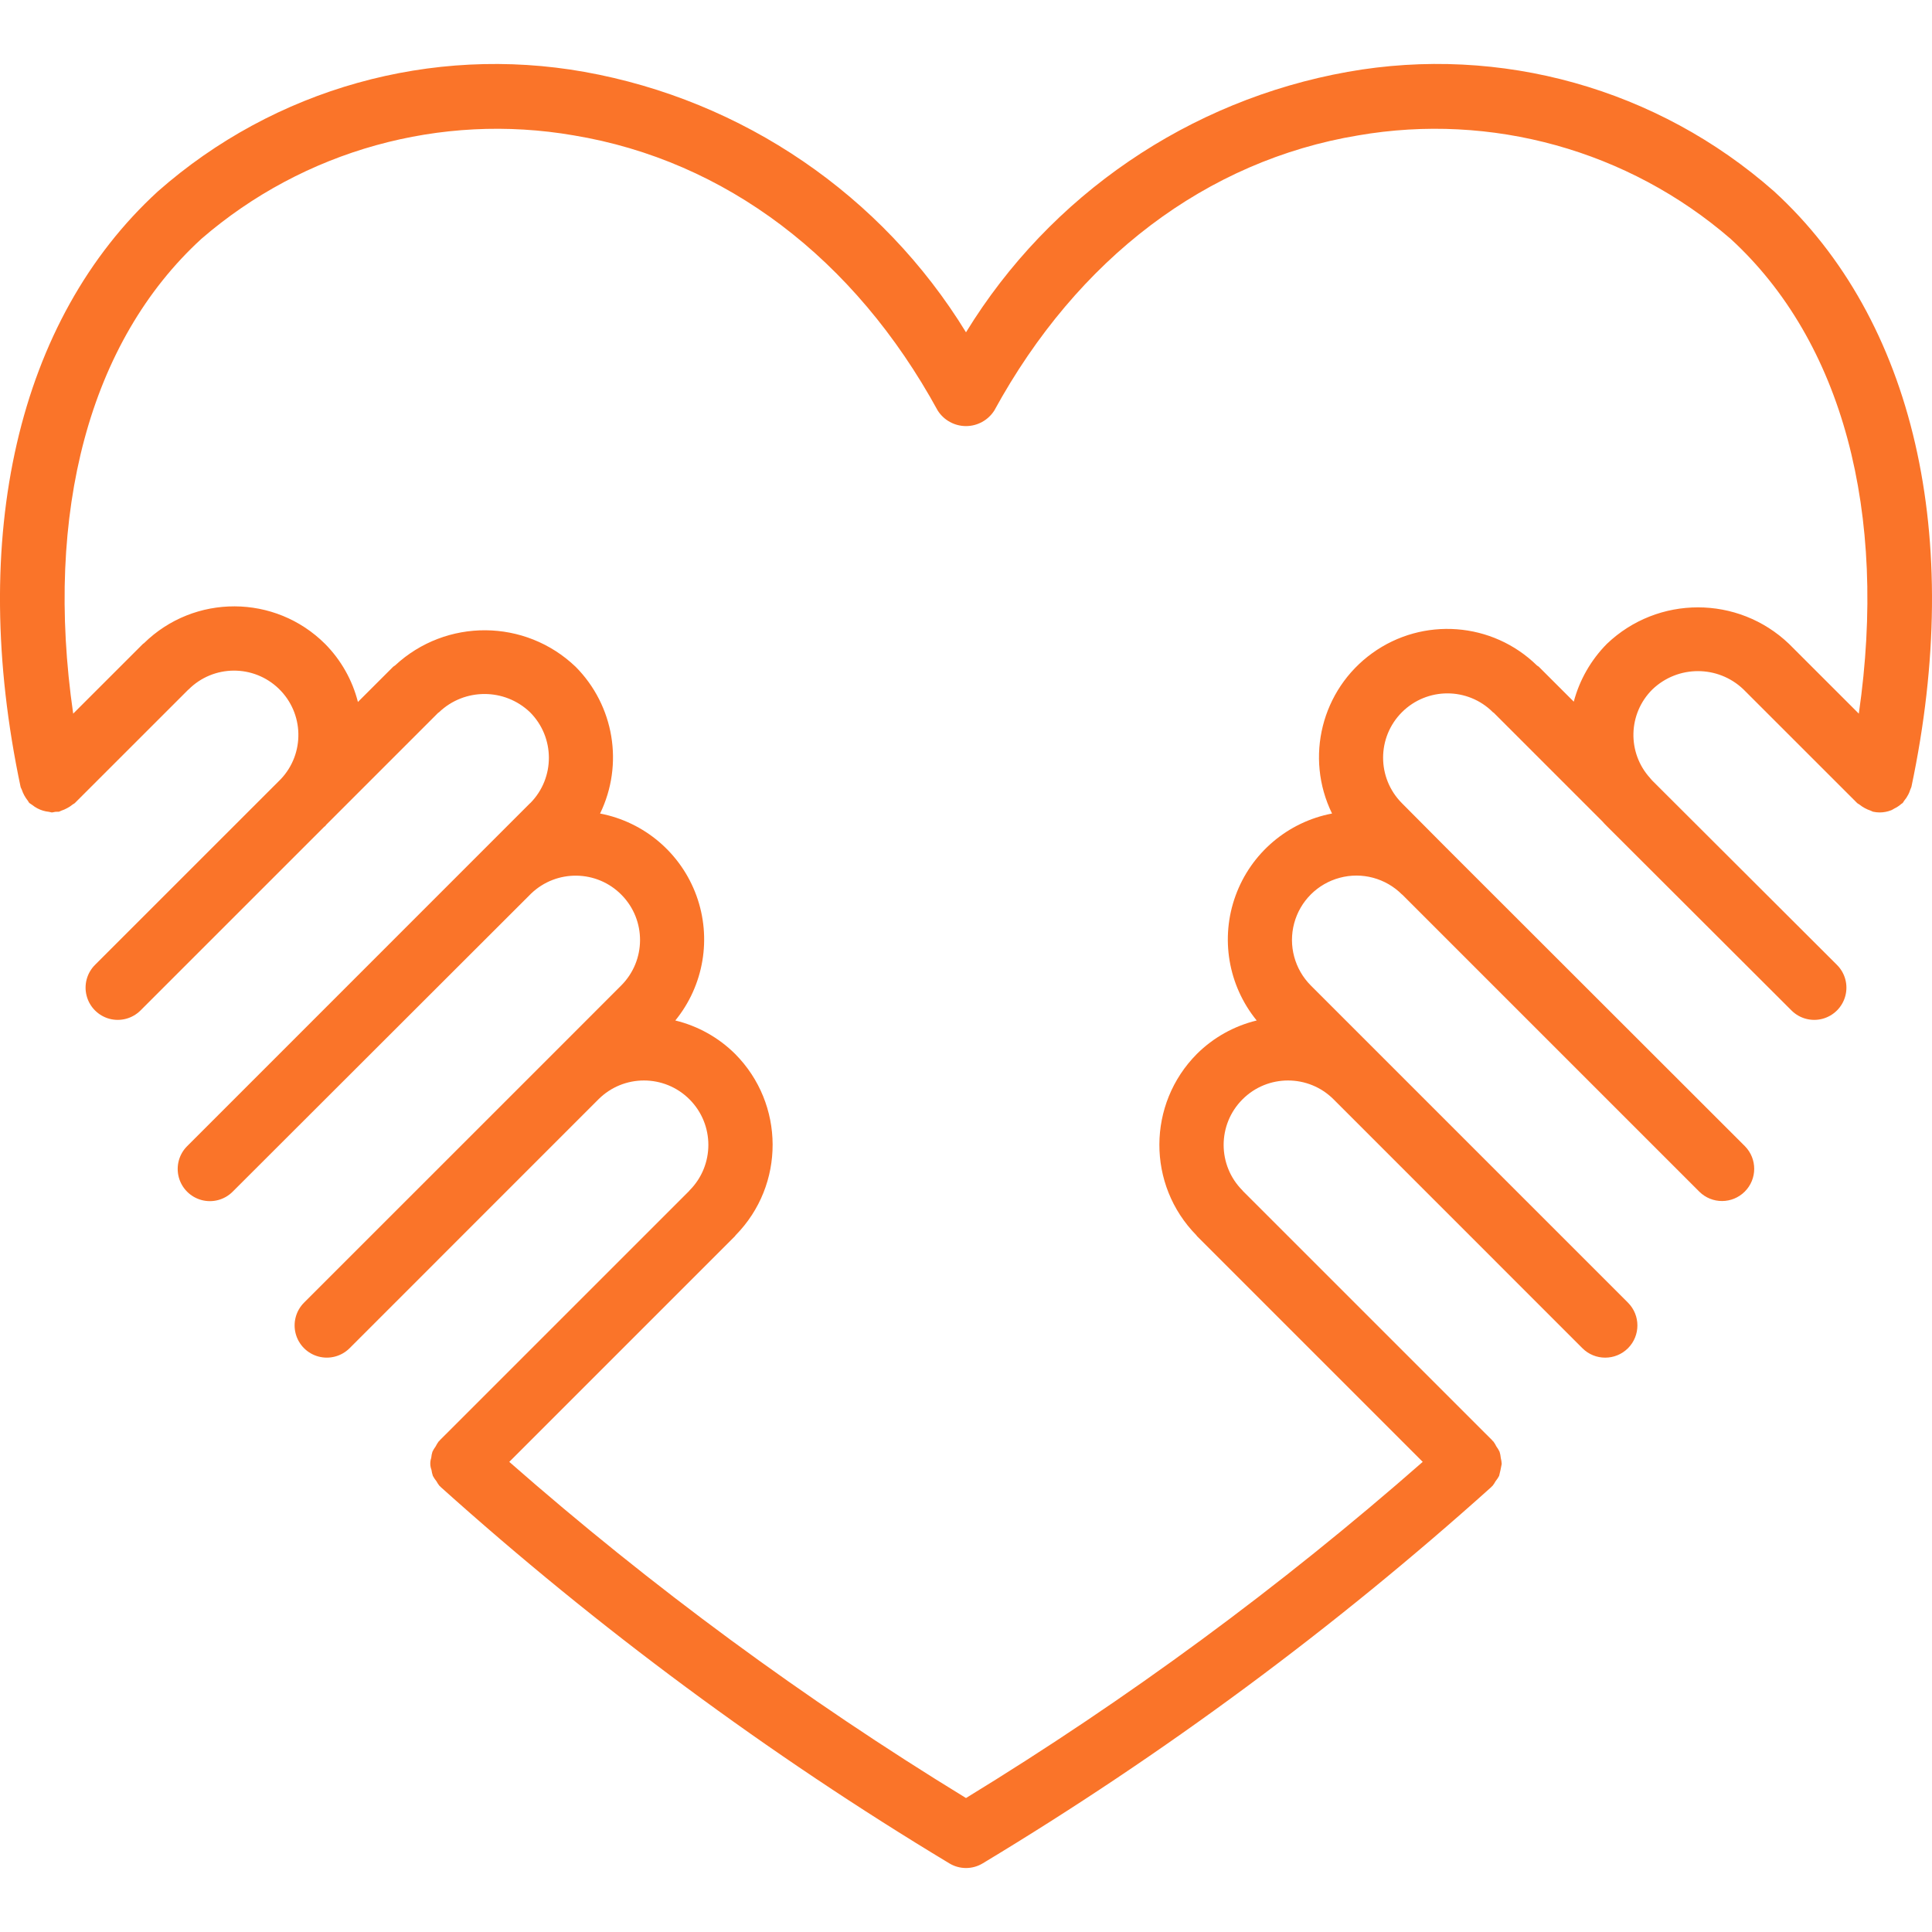<?xml version="1.0" encoding="UTF-8"?>
<svg xmlns="http://www.w3.org/2000/svg" width="50" height="50" viewBox="0 0 50 50" fill="none">
  <path d="M45.914 4.953C42.899 2.293 38.835 1.154 34.877 1.86C30.773 2.594 27.179 5.047 25 8.6C22.821 5.047 19.227 2.594 15.123 1.86C11.165 1.156 7.102 2.294 4.086 4.953C0.459 8.276 -0.836 13.894 0.533 20.365C0.538 20.39 0.555 20.408 0.562 20.431C0.597 20.537 0.65 20.635 0.72 20.722C0.735 20.741 0.742 20.764 0.76 20.782C0.783 20.799 0.807 20.815 0.831 20.83C0.874 20.865 0.92 20.895 0.969 20.921C1.061 20.969 1.163 21 1.267 21.01C1.295 21.013 1.321 21.026 1.349 21.026C1.379 21.022 1.408 21.016 1.437 21.009C1.465 21.01 1.493 21.01 1.521 21.008C1.546 21.003 1.564 20.987 1.587 20.98C1.64 20.963 1.691 20.941 1.739 20.914C1.789 20.888 1.836 20.857 1.879 20.821C1.898 20.806 1.921 20.799 1.938 20.782L4.87 17.851L4.879 17.845C5.522 17.2 6.563 17.192 7.216 17.825C7.87 18.459 7.893 19.5 7.269 20.162L2.46 24.97C2.249 25.18 2.166 25.487 2.243 25.775C2.319 26.063 2.544 26.288 2.831 26.366C3.119 26.443 3.426 26.361 3.637 26.15L8.393 21.395C8.399 21.389 8.408 21.387 8.415 21.38C8.427 21.368 8.435 21.353 8.447 21.34L11.337 18.45C11.345 18.443 11.354 18.441 11.361 18.434C12.02 17.803 13.059 17.803 13.718 18.434C14.364 19.082 14.368 20.13 13.726 20.782L13.716 20.789L4.843 29.663C4.632 29.873 4.55 30.18 4.627 30.468C4.704 30.755 4.929 30.98 5.216 31.057C5.504 31.134 5.811 31.052 6.021 30.841L13.724 23.147L13.744 23.127C14.403 22.494 15.449 22.509 16.088 23.162C16.728 23.814 16.722 24.86 16.075 25.506L14.309 27.273L7.868 33.713C7.658 33.924 7.576 34.23 7.653 34.518C7.73 34.806 7.955 35.03 8.242 35.107C8.53 35.184 8.836 35.102 9.047 34.892L15.487 28.451C16.138 27.8 17.193 27.8 17.844 28.451C18.495 29.102 18.495 30.158 17.844 30.809C17.84 30.812 17.839 30.817 17.836 30.821L11.377 37.279C11.373 37.284 11.372 37.289 11.368 37.294C11.363 37.298 11.358 37.299 11.353 37.304C11.323 37.345 11.297 37.388 11.274 37.434C11.242 37.477 11.214 37.523 11.191 37.572C11.175 37.623 11.165 37.676 11.16 37.73C11.126 37.831 11.128 37.94 11.166 38.039C11.173 38.093 11.186 38.145 11.203 38.196C11.229 38.245 11.26 38.291 11.295 38.334C11.318 38.378 11.346 38.419 11.377 38.458C11.382 38.462 11.387 38.463 11.391 38.467C11.396 38.471 11.397 38.477 11.402 38.481C15.472 42.137 19.88 45.399 24.566 48.222C24.833 48.385 25.168 48.385 25.435 48.222C30.121 45.399 34.529 42.137 38.599 38.481C38.603 38.477 38.605 38.471 38.609 38.467C38.613 38.463 38.619 38.462 38.623 38.458C38.654 38.419 38.682 38.378 38.705 38.334C38.74 38.291 38.771 38.245 38.797 38.196C38.823 38.094 38.846 37.99 38.864 37.886C38.861 37.833 38.853 37.781 38.84 37.73C38.835 37.676 38.825 37.623 38.809 37.572C38.786 37.523 38.758 37.477 38.726 37.434C38.704 37.388 38.677 37.345 38.647 37.304C38.643 37.299 38.637 37.298 38.632 37.294C38.628 37.289 38.627 37.284 38.623 37.279L32.164 30.821C32.161 30.817 32.16 30.812 32.156 30.809C31.505 30.158 31.505 29.102 32.156 28.451C32.806 27.8 33.862 27.8 34.513 28.451L40.953 34.892C41.278 35.217 41.806 35.217 42.132 34.892C42.457 34.566 42.457 34.039 42.132 33.713L35.693 27.274L33.925 25.506C33.504 25.084 33.339 24.471 33.493 23.895C33.647 23.32 34.096 22.871 34.672 22.717C35.247 22.562 35.861 22.727 36.282 23.148L36.292 23.154L43.979 30.841C44.305 31.164 44.83 31.163 45.155 30.838C45.479 30.514 45.48 29.989 45.158 29.663L37.467 21.979L37.46 21.969C37.455 21.964 37.448 21.96 37.443 21.955L36.284 20.789L36.282 20.787C35.632 20.136 35.632 19.082 36.282 18.432C36.933 17.782 37.987 17.782 38.637 18.433C38.644 18.439 38.654 18.442 38.661 18.449L41.472 21.26C41.506 21.3 41.541 21.337 41.586 21.381L41.588 21.383L46.363 26.15C46.573 26.361 46.881 26.443 47.168 26.366C47.456 26.288 47.681 26.063 47.757 25.775C47.834 25.487 47.751 25.18 47.539 24.97L42.757 20.198C42.743 20.18 42.727 20.163 42.711 20.145L42.707 20.139C42.106 19.481 42.132 18.467 42.765 17.841C43.424 17.211 44.462 17.211 45.12 17.841L48.062 20.782C48.079 20.799 48.102 20.806 48.121 20.821C48.208 20.891 48.307 20.945 48.413 20.98C48.436 20.987 48.454 21.003 48.479 21.008C48.535 21.02 48.593 21.026 48.65 21.026C48.751 21.025 48.853 21.006 48.947 20.968C48.973 20.956 48.998 20.942 49.023 20.926C49.09 20.894 49.152 20.853 49.208 20.804C49.218 20.795 49.231 20.792 49.24 20.782C49.258 20.764 49.264 20.741 49.28 20.723C49.323 20.672 49.359 20.617 49.389 20.558C49.408 20.52 49.424 20.481 49.436 20.441C49.448 20.416 49.458 20.391 49.467 20.365C50.835 13.894 49.541 8.276 45.914 4.953ZM48.106 18.469L46.298 16.662C44.98 15.404 42.905 15.404 41.587 16.662C41.175 17.078 40.879 17.594 40.729 18.159L39.823 17.254C39.81 17.241 39.793 17.237 39.779 17.225C38.625 16.094 36.824 15.958 35.513 16.904C34.202 17.85 33.763 19.602 34.473 21.054C33.325 21.273 32.376 22.08 31.977 23.178C31.576 24.276 31.784 25.504 32.523 26.41C31.939 26.552 31.404 26.85 30.978 27.273C29.686 28.57 29.679 30.665 30.963 31.969C30.969 31.976 30.971 31.984 30.978 31.991L36.82 37.833C33.136 41.066 29.181 43.976 25 46.533C20.819 43.976 16.864 41.066 13.18 37.833L19.022 31.991C19.029 31.984 19.031 31.976 19.037 31.969C20.321 30.665 20.314 28.57 19.022 27.273C18.595 26.85 18.061 26.552 17.477 26.41C18.215 25.505 18.423 24.278 18.024 23.18C17.625 22.082 16.677 21.274 15.53 21.054C16.148 19.782 15.894 18.259 14.897 17.256C13.593 16.009 11.544 15.995 10.223 17.223C10.208 17.236 10.19 17.241 10.176 17.255L9.263 18.167C9.119 17.6 8.826 17.082 8.415 16.666C7.121 15.375 5.028 15.367 3.724 16.648C3.717 16.654 3.708 16.656 3.702 16.662L1.894 18.469C1.141 13.26 2.315 8.836 5.212 6.181C7.861 3.89 11.399 2.907 14.85 3.504C18.769 4.154 22.114 6.683 24.268 10.625C24.427 10.875 24.703 11.027 25 11.027C25.297 11.027 25.572 10.875 25.732 10.625C27.886 6.683 31.231 4.154 35.149 3.504C38.601 2.907 42.138 3.89 44.788 6.181C47.685 8.837 48.859 13.26 48.106 18.469Z" fill="#FA7429"></path>
</svg>
